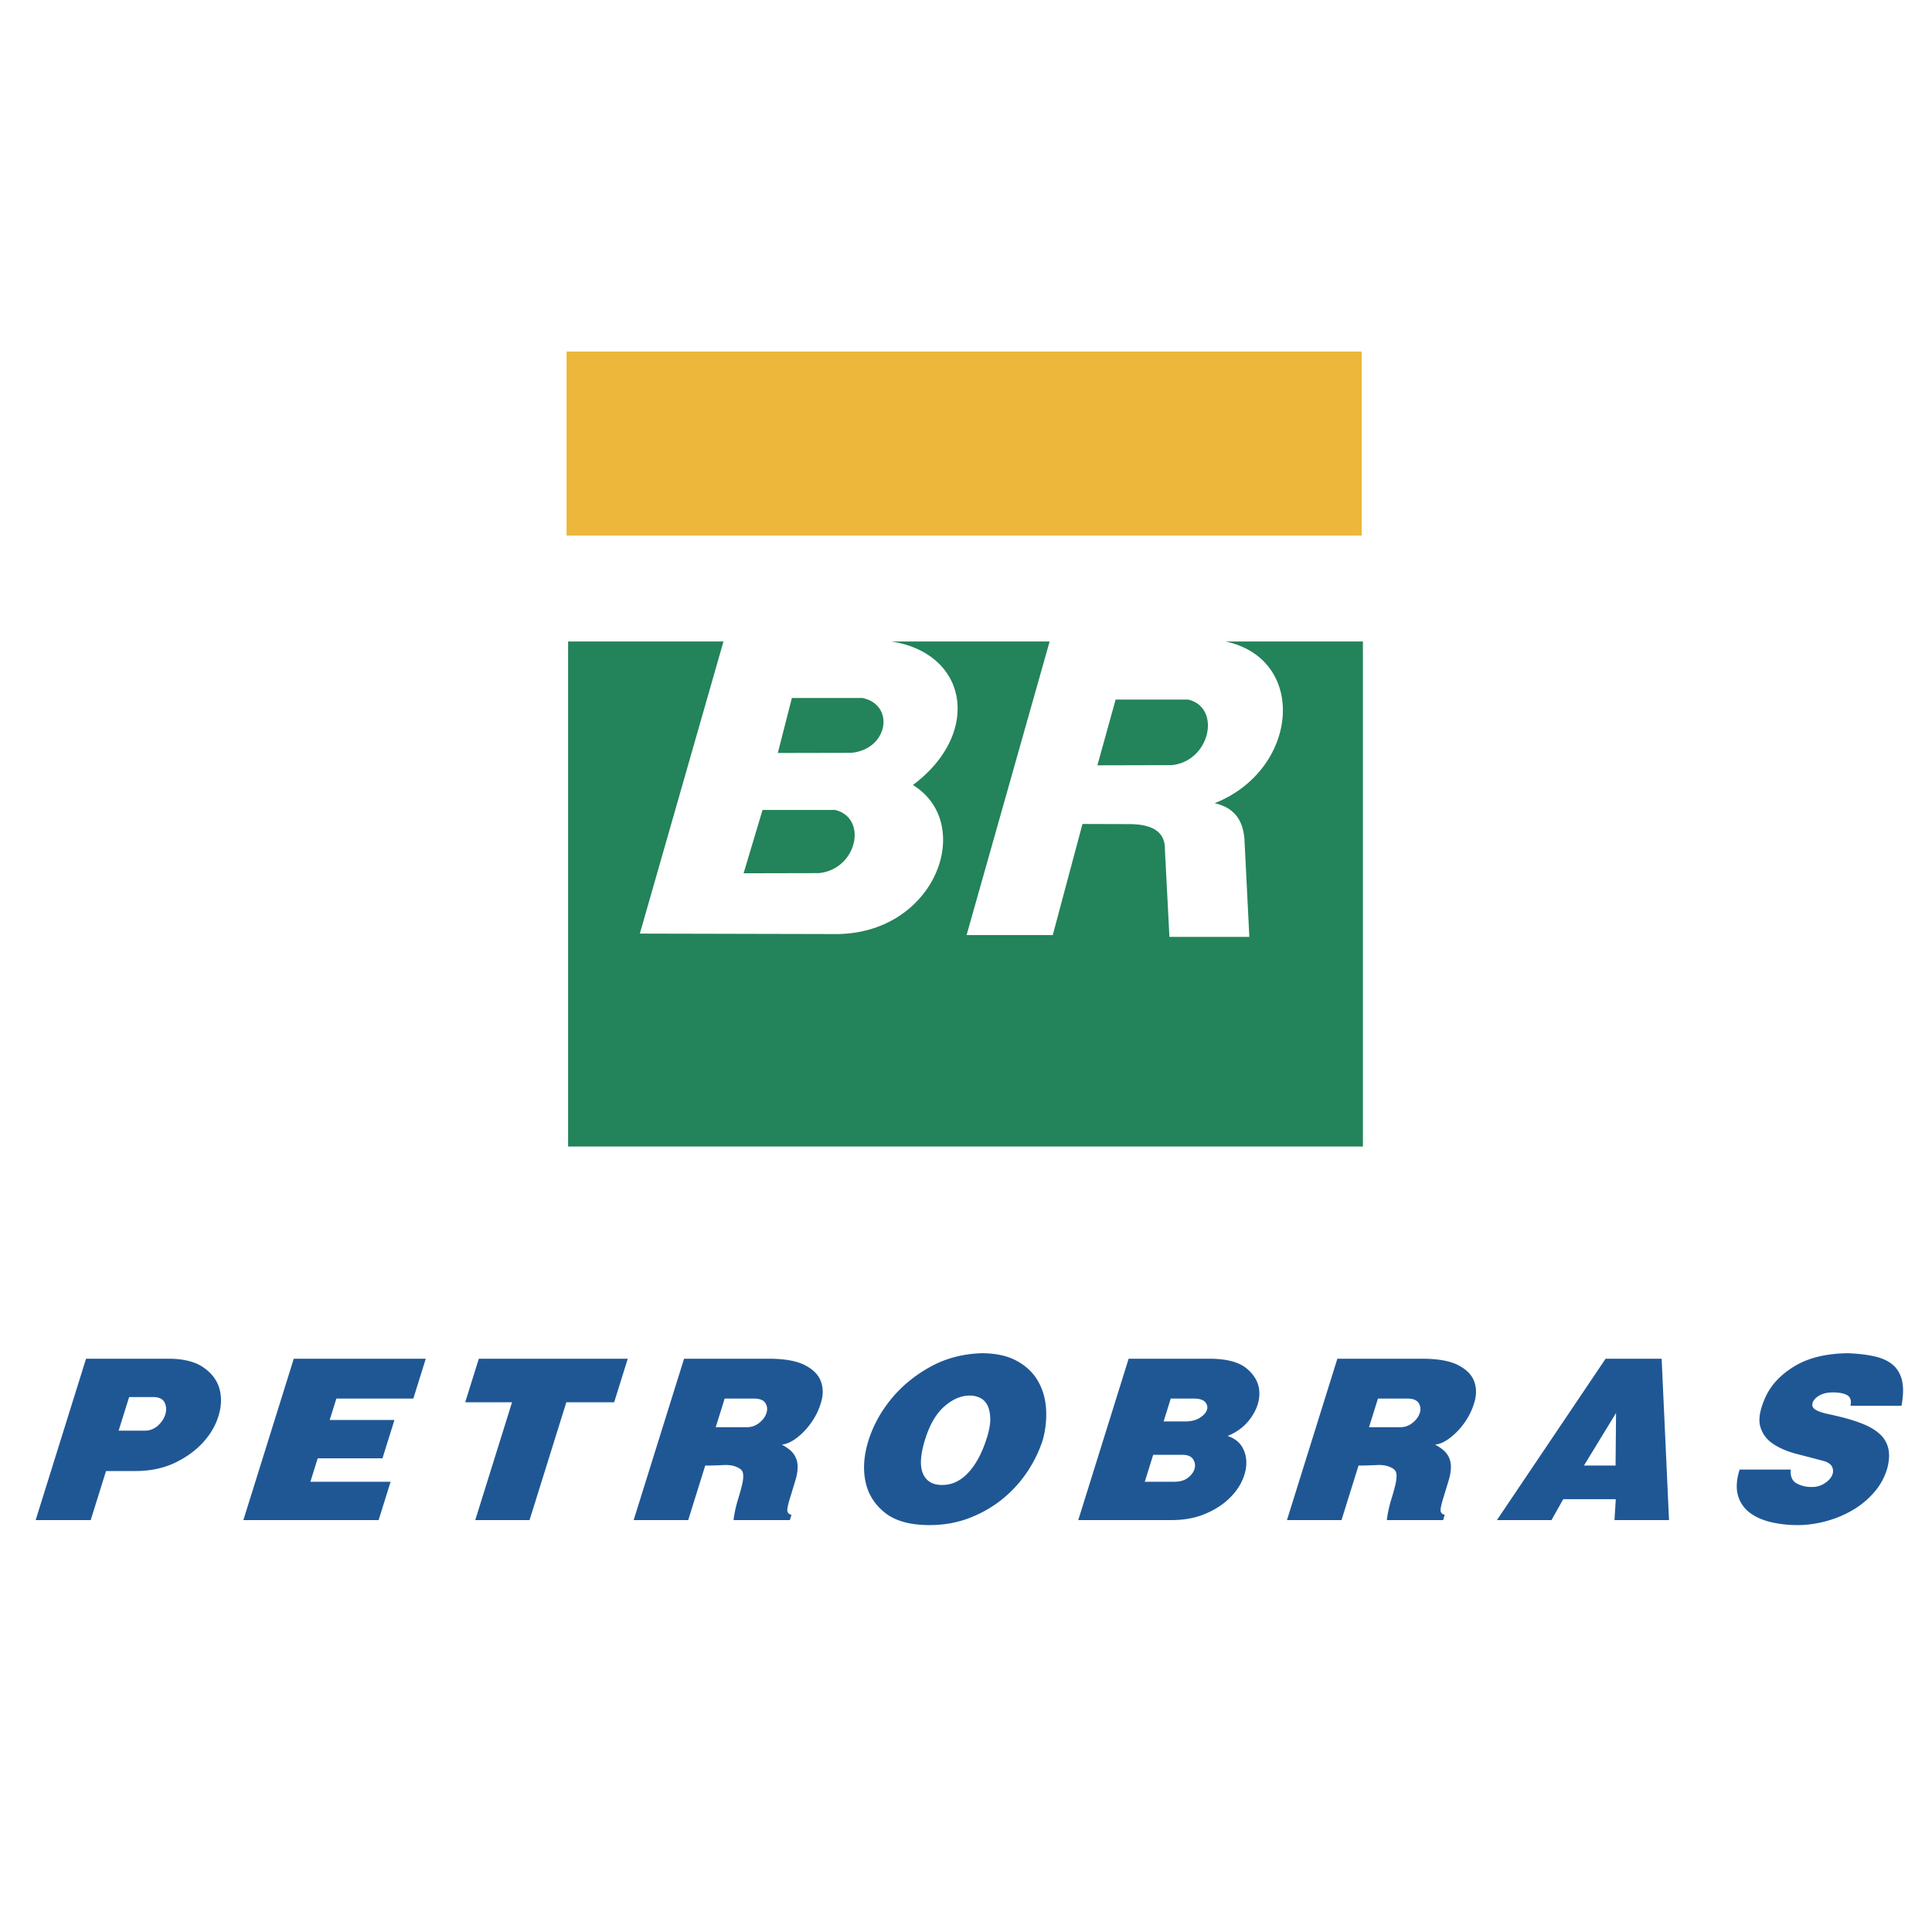 <?xml version="1.0" encoding="UTF-8"?> <svg xmlns="http://www.w3.org/2000/svg" width="2500" height="2500" viewBox="0 0 192.756 192.756"><g fill-rule="evenodd" clip-rule="evenodd"><path fill="#fff" d="M0 0h192.756v192.756H0V0z"></path><path fill="#fff" d="M56.019 34.929h79.449v79.292H56.019V34.929z"></path><path d="M8.585 135.559L3.557 151.66h5.492l1.529-4.895h2.907c1.507 0 2.836-.277 3.987-.832s2.096-1.248 2.835-2.076 1.248-1.727 1.525-2.695c.278-.969.29-1.867.035-2.697-.255-.828-.797-1.52-1.626-2.074s-1.981-.832-3.455-.832H8.585zm4.297 3.826h2.385c.58 0 .96.174 1.142.521.182.348.214.734.099 1.156s-.36.807-.733 1.156a1.918 1.918 0 0 1-1.356.521h-2.584l1.047-3.354zM29.31 135.559l-5.029 16.101h13.494l1.195-3.826h-8.002l.729-2.336h6.461l1.196-3.826h-6.461l.667-2.137h7.678l1.241-3.976H29.31zM47.772 135.559l-1.357 4.347h4.671l-3.67 11.754h5.417l3.67-11.754h4.771l1.359-4.347H47.772zM72.3 139.535h2.908c.58 0 .964.148 1.152.447.188.297.227.625.116.98-.111.357-.346.684-.704.982a1.913 1.913 0 0 1-1.258.447h-3.106l.892-2.856zm-4.051-3.976L63.22 151.66h5.442l1.699-5.441c.613 0 1.215-.018 1.805-.049.59-.033 1.07.049 1.438.248.323.133.502.344.536.633.034.291 0 .65-.102 1.082-.102.43-.244.939-.427 1.527a12.148 12.148 0 0 0-.426 2h5.616l.163-.521c-.305-.082-.443-.264-.413-.547.03-.281.128-.688.293-1.217.202-.646.378-1.227.531-1.74.152-.514.219-.98.202-1.404-.018-.422-.143-.803-.376-1.143s-.635-.658-1.205-.957c.496-.049 1.025-.297 1.587-.744s1.054-.99 1.477-1.629a6.619 6.619 0 0 0 .91-2.037c.184-.721.145-1.391-.117-2.014-.262-.621-.801-1.135-1.619-1.539-.817-.406-2.013-.609-3.587-.609h-8.398zM97.916 135.012c-1.909.066-3.632.529-5.169 1.393-1.536.859-2.822 1.93-3.858 3.205s-1.783 2.646-2.241 4.111c-.458 1.467-.559 2.826-.303 4.076.255 1.25.9 2.291 1.933 3.119 1.034.828 2.52 1.242 4.458 1.242 1.441 0 2.78-.24 4.015-.721 1.235-.48 2.337-1.119 3.306-1.914s1.792-1.705 2.469-2.732 1.186-2.088 1.527-3.182c.281-1.061.384-2.104.307-3.131s-.357-1.947-.841-2.758c-.483-.812-1.187-1.467-2.108-1.963-.922-.497-2.087-.745-3.495-.745zm-1.145 4.224c.348 0 .681.074.999.223.317.15.564.395.74.734.175.34.271.773.288 1.305.017.529-.092 1.168-.324 1.912-.471 1.508-1.088 2.676-1.852 3.504-.764.828-1.643 1.242-2.637 1.242-.944 0-1.579-.381-1.904-1.143s-.252-1.896.218-3.404c.46-1.475 1.101-2.572 1.923-3.293.821-.72 1.671-1.08 2.549-1.08zM112.604 135.559l-5.027 16.102h9.269c1.177 0 2.221-.174 3.133-.521s1.689-.795 2.332-1.342 1.137-1.146 1.482-1.801c.345-.654.529-1.297.552-1.926.022-.631-.115-1.197-.413-1.703s-.783-.873-1.456-1.105c1.002-.398 1.794-1.023 2.375-1.877.581-.852.845-1.709.79-2.57-.054-.863-.472-1.619-1.253-2.275-.781-.654-2.025-.98-3.731-.98h-8.053v-.002zm4.567 12.275h-2.957l.838-2.684h2.957c.48 0 .818.141 1.012.422.193.283.251.588.173.92-.079.332-.291.639-.636.92s-.807.422-1.387.422zm-1.079-6.014l.714-2.285h2.286c.563 0 .948.119 1.154.359.207.24.263.502.166.783s-.335.543-.716.783c-.382.24-.871.359-1.467.359h-2.137v.001zM137.48 139.535h2.907c.58 0 .964.148 1.152.447.188.297.228.625.116.98-.111.357-.346.684-.704.982a1.91 1.91 0 0 1-1.258.447h-3.106l.893-2.856zm-4.051-3.976L128.4 151.66h5.442l1.699-5.441c.613 0 1.215-.018 1.805-.049.591-.033 1.07.049 1.438.248.323.133.501.344.535.633.034.291 0 .65-.102 1.082-.102.43-.243.939-.427 1.527a12.144 12.144 0 0 0-.427 2h5.616l.163-.521c-.306-.082-.443-.264-.413-.547.029-.281.128-.688.293-1.217.202-.646.379-1.227.531-1.74.151-.514.219-.98.202-1.404a2.143 2.143 0 0 0-.376-1.143c-.234-.34-.636-.658-1.205-.957.496-.049 1.025-.297 1.587-.744a6.994 6.994 0 0 0 1.478-1.629 6.619 6.619 0 0 0 .91-2.037c.184-.721.145-1.391-.117-2.014-.262-.621-.802-1.135-1.619-1.539-.817-.406-2.014-.609-3.587-.609h-8.397zM160.192 135.559l-10.844 16.102h5.442l1.174-2.086h5.243l-.13 2.086h5.442l-.737-16.102h-5.59zm-2.161 10.66l3.202-5.244-.047 5.244h-3.155zM184.619 140.254h5.094c.193-1.043.207-1.896.042-2.559-.166-.662-.484-1.184-.953-1.566-.469-.381-1.084-.654-1.844-.818-.76-.166-1.64-.266-2.641-.299-2.147.033-3.905.463-5.273 1.293-1.369.828-2.336 1.854-2.9 3.08-.549 1.227-.725 2.199-.526 2.92.197.721.62 1.301 1.271 1.74.649.439 1.442.777 2.378 1.018s1.87.486 2.803.734c.417.148.672.369.764.658s.057.576-.106.857c-.162.281-.427.529-.792.746-.365.215-.785.314-1.261.297-.514 0-.99-.119-1.429-.359s-.634-.701-.588-1.379h-5.094c-.311.992-.369 1.842-.175 2.547a3.218 3.218 0 0 0 1.13 1.715c.559.438 1.262.762 2.107.969.847.207 1.751.311 2.712.311.928 0 1.87-.129 2.828-.385a10.837 10.837 0 0 0 2.669-1.107 8.496 8.496 0 0 0 2.165-1.801 6.238 6.238 0 0 0 1.312-2.447c.183-.746.21-1.389.079-1.926a2.762 2.762 0 0 0-.82-1.393c-.416-.389-.955-.721-1.615-.994-.66-.271-1.42-.518-2.281-.732-.399-.1-.852-.203-1.356-.311s-.896-.244-1.177-.41c-.195-.115-.303-.262-.323-.436s.035-.352.166-.533c.132-.182.327-.344.587-.484.259-.141.568-.229.926-.262.695-.049 1.254.018 1.678.199s.569.554.443 1.117z" fill="#1f5795"></path><path fill="#ecb73a" d="M135.859 53.43H56.527V35.073h79.332V53.43z"></path><path fill="#23835a" d="M56.68 64.002h79.299v50.387H56.68V64.002z"></path><path d="M63.838 93.146l8.361-29.21 14.412-.089c9.731-.164 11.952 8.897 4.471 14.471 6.334 3.904 2.206 15.067-7.958 14.873l-19.286-.045zM96.435 93.295l8.331-29.448 14.933-.089c10.939-.134 10.671 12.742 1.49 16.378 2.087.477 2.803 1.818 2.966 3.502l.492 9.836h-7.974l-.446-8.644c.044-1.55-.835-2.534-3.309-2.608l-4.919-.015-2.965 11.088h-8.599z" fill="#fff"></path><path d="M77.604 75.124l1.401-5.484h7.064c3.249.7 2.549 5.111-1.117 5.469l-7.348.015zM74.189 87.128l1.891-6.319h7.247c3.275.807 2.192 5.89-1.598 6.302l-7.54.017zM109.487 76.356l1.82-6.56h7.249c3.312.807 2.198 6.13-1.634 6.542l-7.435.018z" fill="#23835a"></path></g></svg> 